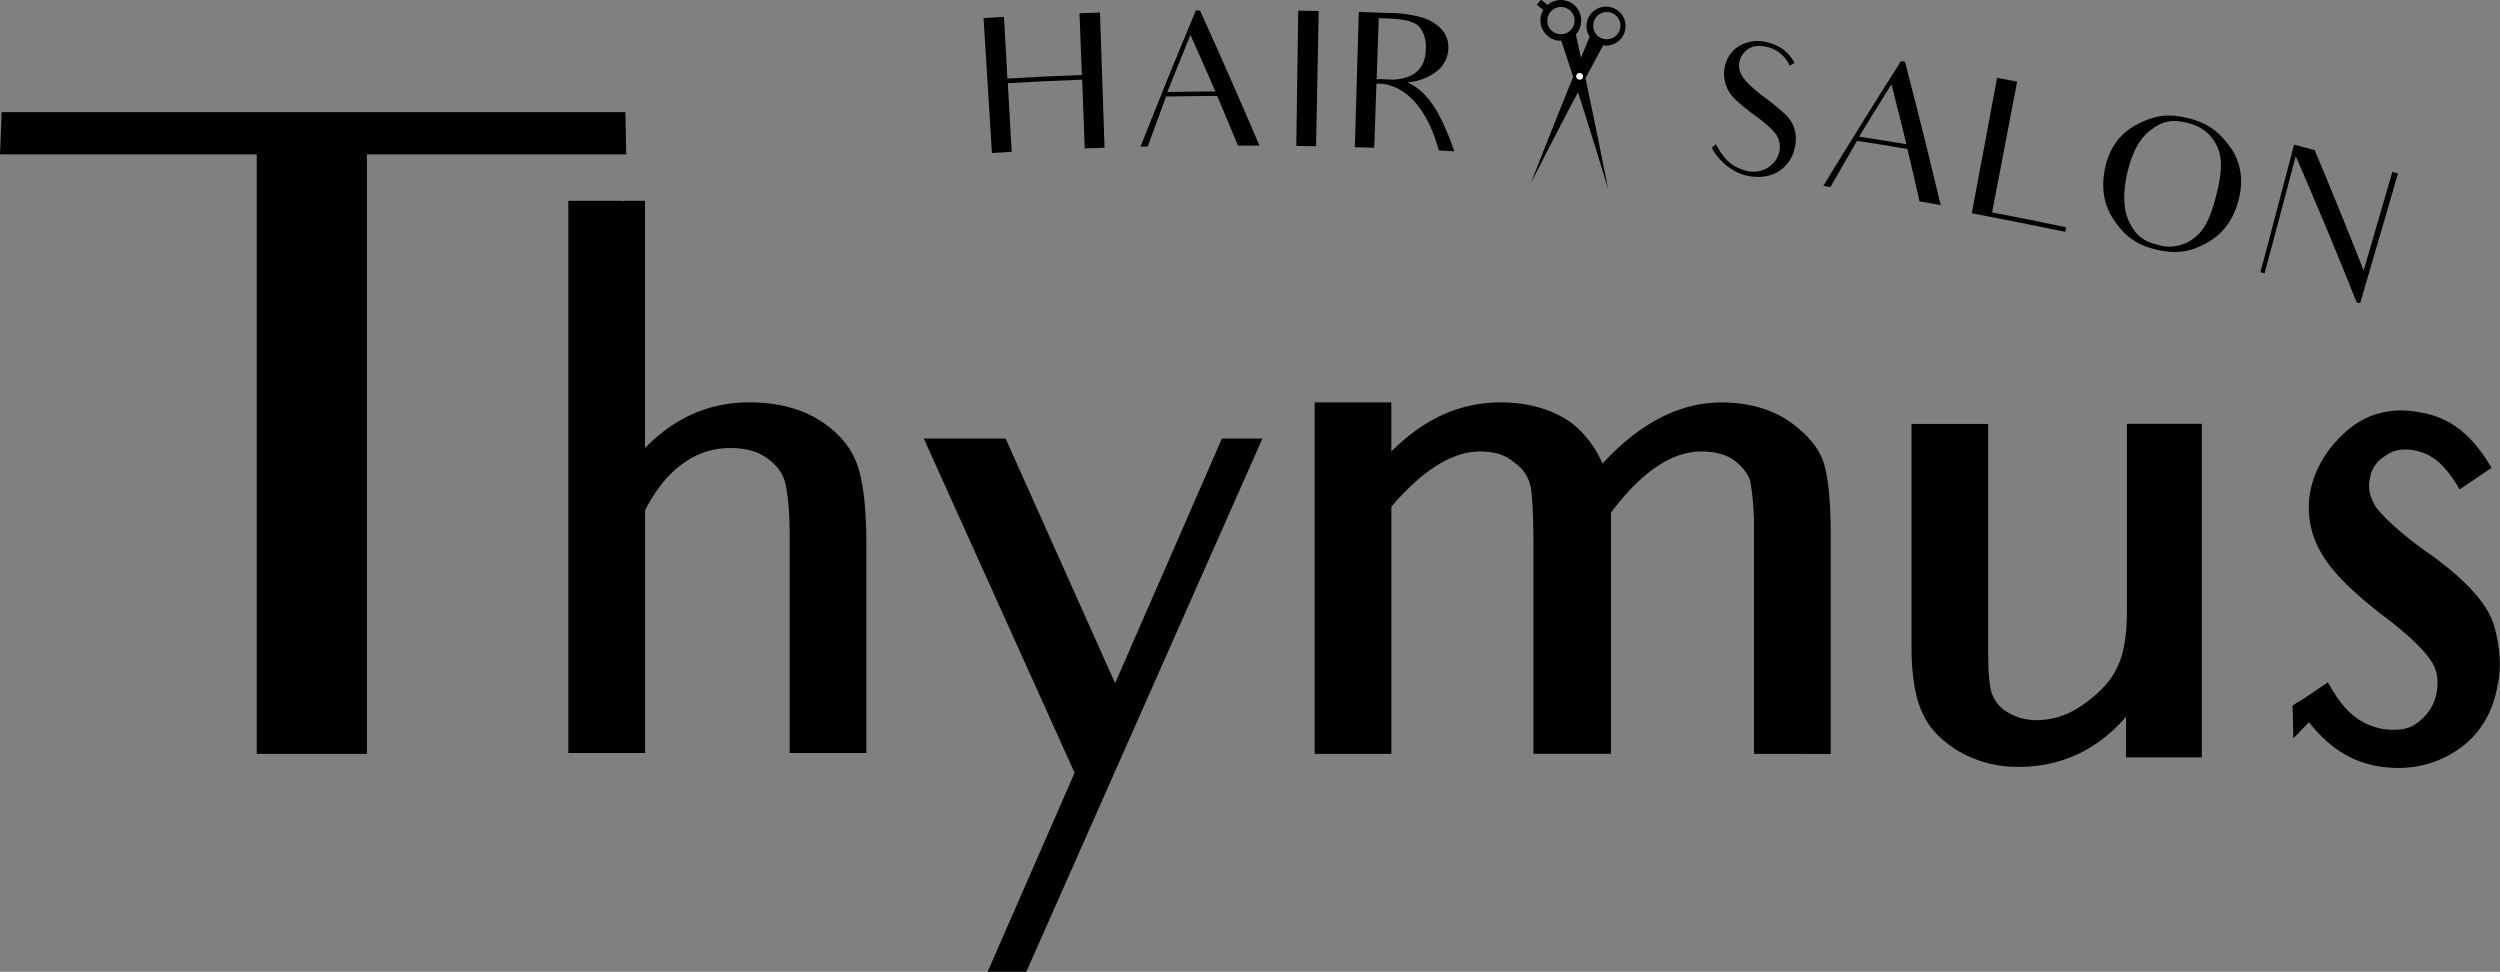 <svg xmlns="http://www.w3.org/2000/svg" viewBox="0 0 981.66 381.59"><rect x="0" y="0" width="981.66" height="381.59" fill="#808080" stroke="none"/><defs><style>.cls-1{fill:none;}.cls-2{fill:#fff;}</style></defs><g id="レイヤー_7" data-name="レイヤー 7"><path d="M711.84,161a13.92,13.92,0,0,1-6.87,9.26c-3.47,1.92-7.62,2.33-12.44,1.19s-10.8-5.8-13.15-10.83l1.6-1.37c3.35,6.12,6.16,8.75,11.35,10.24a10.8,10.8,0,0,0,8.95-1,9.69,9.69,0,0,0,4.51-5.94,8.58,8.58,0,0,0-1-6.83c-1.3-2-4.09-4.56-8.17-7.55a79,79,0,0,1-8.19-6.67,14.25,14.25,0,0,1-3.71-6.1,13.35,13.35,0,0,1-.17-6.93,12,12,0,0,1,5.92-8,14.38,14.38,0,0,1,10.57-1.27,18.46,18.46,0,0,1,5.9,2.48,16.11,16.11,0,0,1,4.91,5.64L710,128.4a17.68,17.68,0,0,0-1.26-2.1,12.41,12.41,0,0,0-7.7-5.25c-3-.72-5.54-.45-7.32.78a8,8,0,0,0-3.45,4.77,7.82,7.82,0,0,0,1.37,6.41c1.37,2,4.14,4.59,8.25,7.67a99.32,99.32,0,0,1,8.37,6.84,12.92,12.92,0,0,1,3.63,5.93A14.29,14.29,0,0,1,711.84,161Z" transform="translate(-7.2 -102.61)"/><path d="M756.16,161.11c-7.9-1.32-11.86-2-19.78-3.18-4.2,7.23-6.29,10.85-10.42,18.11l-2.81-.42q15-24.66,30.49-49l1.6.26q7.28,28.07,14,56.26c-3.32-.6-5-.89-8.31-1.46-1.63-7.24-2.34-10.28-2.34-10.28C757.61,167.28,757.13,165.22,756.16,161.11Zm-.38-1.86c-2.29-9.41-3.47-14.12-5.87-23.53-5.15,8.2-7.69,12.31-12.73,20.54C744.62,157.42,748.35,158,755.78,159.25Z" transform="translate(-7.2 -102.61)"/><path d="M818.52,191.87l-.37,1.77q-18.33-3.79-36.69-7.29c1-5.47,1.53-8.2,2.54-13.66,2-10.46,2.93-15.69,4.88-26.14,1-5.35,1.49-8,2.49-13.37l7.89,1.49q-4.92,25.68-9.83,51.35C801.08,188.25,806.9,189.42,818.52,191.87Z" transform="translate(-7.2 -102.61)"/><path d="M846,151.66c6.45-3.47,11.89-4.66,20-2.75s12.6,5.48,16.85,11.36,5.39,12.91,3.38,20.85c-2,7.72-6.1,13.28-12.31,16.76s-11.72,4.7-20,2.74c-8-1.88-12.34-5.36-16.47-11.34s-5.34-12.88-3.62-20.81C835.48,160.76,839.52,155.14,846,151.66Zm-2.67,38.19c2.34,4.76,5.05,7.5,11.54,9a15.48,15.48,0,0,0,14.14-3c4.26-3.21,6.55-9,8.52-16.89,1.91-7.74,2.61-13.88.28-18.77s-5.85-8-12.23-9.46-9.84-.16-14.09,3.1-7.19,8.89-9,16.81S841,185.12,843.3,189.85Z" transform="translate(-7.2 -102.61)"/><path d="M948.81,170.73c-1.1,3.8-1.66,5.69-2.76,9.49Q940,201,933.94,221.71l-1.37-.4q-11.52-28.89-23.91-57.39-4.6,17.4-9.22,34.79c-1.19,4.48-1.78,6.72-3,11.2l-1.67-.44,3-11.2,7-26.6L908,159.4c3.24.85,4.85,1.28,8.08,2.15q9.9,23.53,19.25,47.28L944,179c1-3.57,1.56-5.36,2.59-8.93Z" transform="translate(-7.2 -102.61)"/><path d="M439.13,107.54q.89,26.53,1.78,53.07l-7.78.28c-.41-10.79-.62-16.18-1-27-11.68.45-17.52.72-29.2,1.39.61,10.78.92,16.17,1.53,26.95l-7.77.46q-1.65-26.5-3.28-53l8-.47c.55,9.69.83,14.54,1.37,24.23,11.7-.67,17.54-.95,29.24-1.4-.38-9.69-.56-14.54-.94-24.24C434.31,107.7,435.92,107.64,439.13,107.54Z" transform="translate(-7.2 -102.61)"/><path d="M485.13,140.28c-8,.05-12,.09-20.05.23-2.91,7.85-4.35,11.77-7.2,19.63l-2.84.06q10.59-26.85,21.73-53.49h1.62q12,26.42,23.36,53.06c-3.38,0-5.07,0-8.44,0-2.84-6.86-4.06-9.73-4.06-9.73C487.61,146.11,486.79,144.17,485.13,140.28Zm-.69-1.76c-3.86-8.89-5.82-13.33-9.8-22.19-3.67,9-5.49,13.43-9.06,22.41C473.13,138.6,476.9,138.56,484.44,138.52Z" transform="translate(-7.2 -102.61)"/><path d="M525,106.93l-.25,13.2-.51,26.11c-.11,5.52-.16,8.27-.27,13.79-3.1-.06-4.66-.09-7.76-.13.07-5.52.11-8.28.19-13.79.16-10.45.23-15.67.38-26.11l.19-13.2C520.23,106.84,521.83,106.87,525,106.93Z" transform="translate(-7.2 -102.61)"/><path d="M552.9,107.71a47.89,47.89,0,0,1,12.67,1.77,17,17,0,0,1,7.72,4.65,10.64,10.64,0,0,1,2.61,7.74,11.62,11.62,0,0,1-4.33,8.57,21.11,21.11,0,0,1-11.69,4.49c2.16,1.12,5.75,2.68,10.4,9.48,0,0,3.77,5.49,8,17.62-2.44-.14-3.66-.2-6.11-.32-3-11.14-9.46-24.44-22.15-26.2l-2.35-.08c-.15,4.45-.23,6.68-.38,11.13-.19,5.63-.28,8.45-.48,14.08l-7.61-.24c.17-5.63.25-8.45.41-14.08l.75-25.66c.16-5.34.24-8,.39-13.34C545.64,107.46,548.06,107.54,552.9,107.71Zm1.25,26.18a19.51,19.51,0,0,0,5.51-1,9.85,9.85,0,0,0,3.9-2.2,9.55,9.55,0,0,0,2.43-3.36,13.9,13.9,0,0,0,1.08-5.19c.17-3.69-.62-6.53-2.44-8.83s-6.19-3.22-12.58-3.45l-3.47-.12c-.32,9.55-.48,14.33-.81,23.88Z" transform="translate(-7.2 -102.61)"/><path class="cls-1" d="M637.78,118a5.1,5.1,0,1,0-5-5.45A5.21,5.21,0,0,0,637.78,118Z" transform="translate(-7.2 -102.61)"/><path class="cls-1" d="M619.53,116a5.26,5.26,0,0,0,5.87-4.49,5.34,5.34,0,1,0-5.87,4.49Z" transform="translate(-7.2 -102.61)"/><path d="M619.25,118.55a6.09,6.09,0,0,0,1,0c1.89,5.71,2.82,8.57,4.67,14.29q-8.49,20.84-16.64,41.8,9.1-18,18.56-35.81,6.09,19,11.83,38.13-4.29-21.85-8.9-43.63c2.76-5.18,4.15-7.76,6.95-12.93.31.06.62.1.94.13a7.66,7.66,0,1,0-7.46-8.18A7.45,7.45,0,0,0,631.4,117c-1.37,3.31-2.06,5-3.42,8.27-.78-3.65-1.18-5.48-2-9.13a7.54,7.54,0,0,0,2-4.3,8,8,0,1,0-8.8,6.73Zm13.56-6a5.34,5.34,0,1,1,5,5.45A5.2,5.2,0,0,1,632.81,112.57Zm-4,19.93a1.28,1.28,0,0,1-1.21,1.36,1.31,1.31,0,0,1-1.41-1.19,1.29,1.29,0,0,1,1.22-1.36A1.31,1.31,0,0,1,628.77,132.5Zm-14-22.11a5.34,5.34,0,1,1,4.74,5.63A5.22,5.22,0,0,1,614.79,110.39Z" transform="translate(-7.2 -102.61)"/><path class="cls-2" d="M626.15,132.67a1.31,1.31,0,0,0,1.41,1.19,1.28,1.28,0,0,0,1.21-1.36,1.31,1.31,0,0,0-1.4-1.19A1.29,1.29,0,0,0,626.15,132.67Z" transform="translate(-7.2 -102.61)"/><path d="M612.52,102.67c1.53,1.24,2.3,1.86,3.82,3.11a.24.24,0,0,1,0,.36L615,107.68a.28.28,0,0,1-.38,0l-3.82-3.11a.24.24,0,0,1,0-.36l1.37-1.54A.28.28,0,0,1,612.52,102.67Z" transform="translate(-7.2 -102.61)"/></g><g id="レイヤー_8" data-name="レイヤー 8"><path d="M187.14,163.2H151.29V398.62H108V163.2H7.2l.67-16.57H252.76l.34,16.57Z" transform="translate(-7.2 -102.61)"/><path d="M317.29,398.28V314.4c0-10.49-.67-17.59-1.69-22-1-4.06-3.38-7.1-7.1-9.81S300,278.54,294,278.54a30.64,30.64,0,0,0-18.6,6.09c-5.41,3.72-10.49,9.81-14.88,18.27v95.38H230.36V181.47H251c.67,0,.33.33,1.35,0h8.12v97.07c11.16-11.5,24.69-17.93,40.92-17.93,10.83,0,20.3,2.37,27.74,7.11s12.52,10.82,14.88,17.93,3.39,17.58,3.39,31.79v80.84Z" transform="translate(-7.2 -102.61)"/><path d="M410.19,484.19H395l34.16-78.13L369.94,274.82h32.13l43,96.06L487,274.82h15.9Z" transform="translate(-7.2 -102.61)"/><path d="M695.92,398.62V310.34a104.85,104.85,0,0,0-1.36-18.27c-.67-3-2.7-5.75-6.08-8.45-3.05-2.37-7.45-3.73-13.2-3.73-14.88,0-27.39,13.2-35.51,24v94.71H609.33V317.1c0-10.48-.34-18.26-1-23a15.28,15.28,0,0,0-6.43-9.81c-3.38-3-7.78-4.4-13.52-4.4-13.87,0-26.39,11.84-34.84,21.65v97.08H523.41v-138h30.11v19.28c11.83-11.83,25.7-19.28,43-19.28,10.83,0,20,2.71,27.4,7.78a40.48,40.48,0,0,1,12.52,16.24c12.17-13.19,27.73-24,46.67-24,10.15,0,19.28,2.37,26.73,7.45,7.1,5.07,12.17,10.82,13.86,17.59,1.69,6.42,2.37,15.89,2.37,28.75v84.22Z" transform="translate(-7.2 -102.61)"/><path d="M842,400v-15.9c-10.82,12.52-25,19.62-41.94,19.62a45.68,45.68,0,0,1-23.68-6.09c-6.76-4.05-11.84-9.13-14.54-15.56-2.71-6.08-4.06-14.88-4.06-25.7V269.07h30.1v88.28c0,8.46.34,13.87,1.35,17.25A13.94,13.94,0,0,0,795,382a22.18,22.18,0,0,0,11.84,3.39c6.43,0,12.86-2,19.28-6.77s10.49-9.47,12.52-14.2c2.36-4.74,3.72-11.84,3.72-22v-73.4h29.43V400Z" transform="translate(-7.2 -102.61)"/><path d="M907.42,379.68l3-2,5.07,6.76-7.77,8.12Zm32.81,23.67c-12.18-2.36-22-9.47-31.46-24.35l12.51-8.46c6.43,11.84,12.86,16.58,21.31,18.27,6.43,1,11.17,0,14.21-2.71a18.26,18.26,0,0,0,7.1-11.16c1-5.07.34-9.47-2.36-13.19-2.71-4.06-8.8-10.15-19.28-17.93-10.83-8.45-19-16.23-23.34-23.67a34.89,34.89,0,0,1-4.4-25.37c2-8.8,6.76-16.58,14.54-23.34,8.12-6.77,17.93-9.13,29.09-6.77,11.17,2,19.62,8.46,27.4,21.65L973,294.78c-6.09-10.49-11.17-13.87-17.25-15.22-4.74-1-8.8-.34-11.84,2a12.24,12.24,0,0,0-6.09,8.79c-1,4.06,0,7.44,2.37,11.5,3,3.72,8.79,9.47,18.6,16.57,15.22,10.49,25,20.64,27.74,29.77,2.36,8.46,3,16.57,1.35,23.68-2,11.5-7.78,20.29-16.91,26S951.39,405.38,940.23,403.35Z" transform="translate(-7.2 -102.61)"/></g></svg>